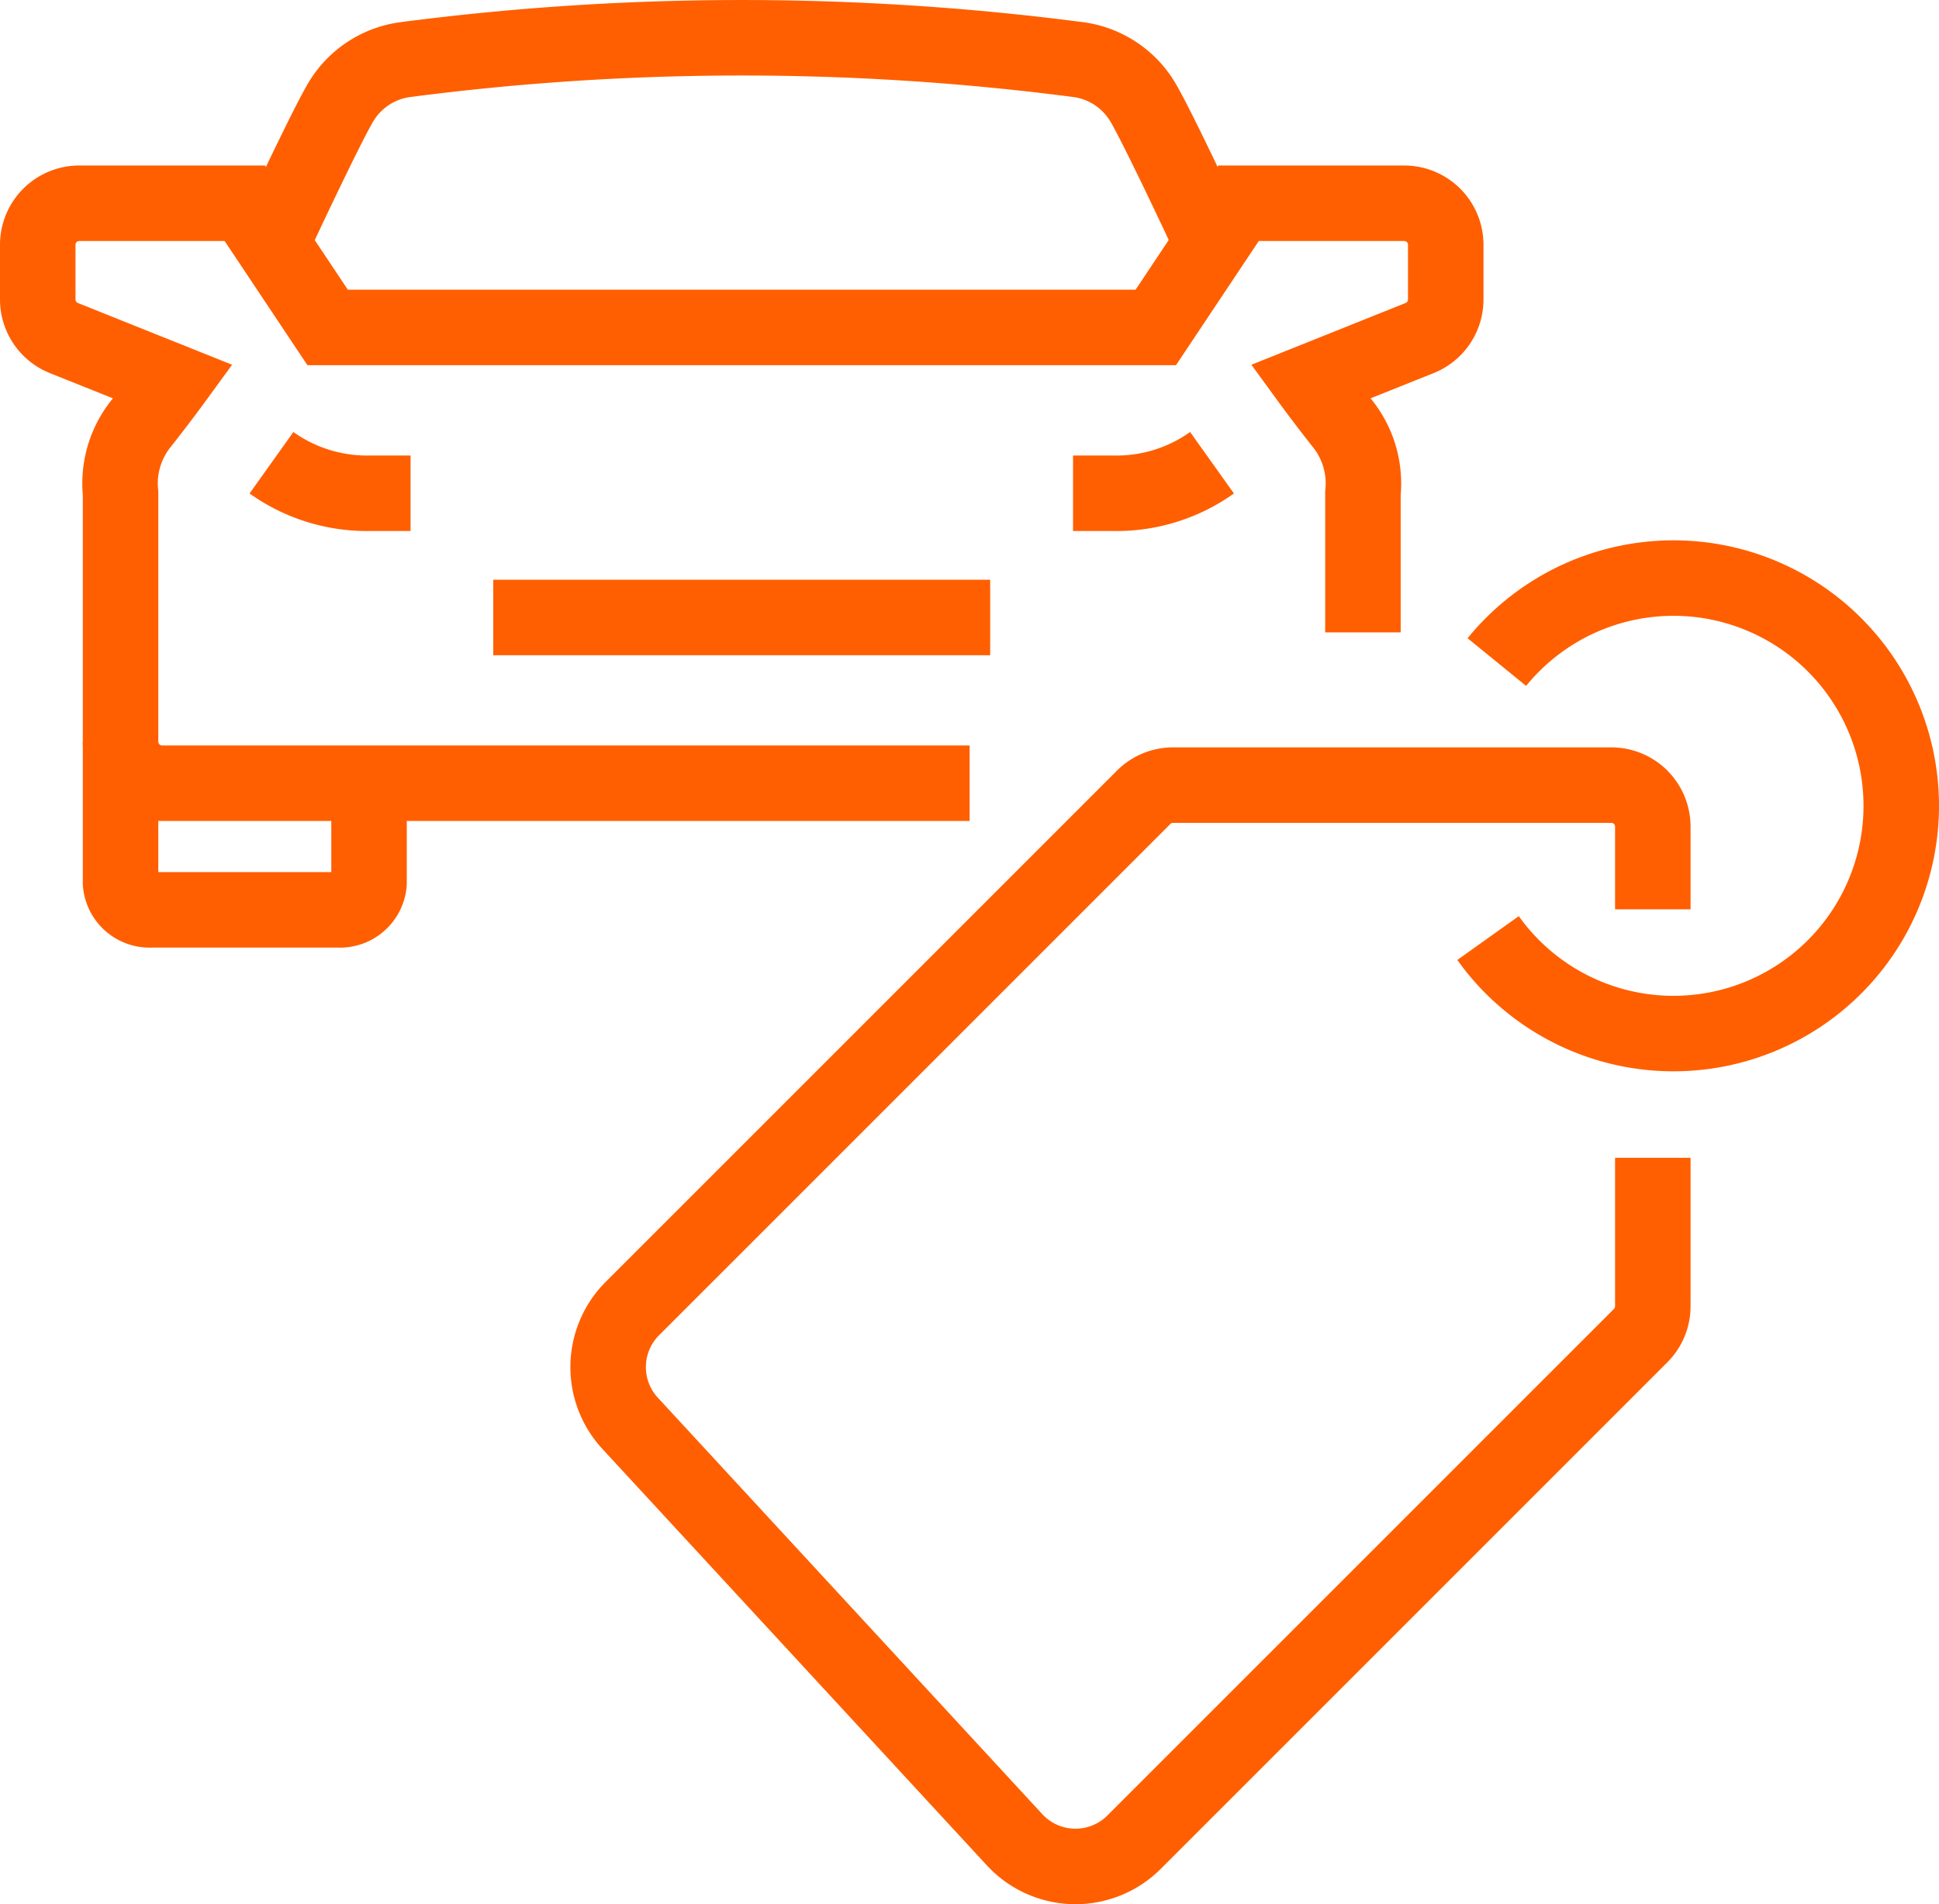 <svg xmlns="http://www.w3.org/2000/svg" width="51.37" height="50.45" viewBox="0 0 51.37 50.45">
  <g id="feature-icon-01" transform="translate(-464 -301.952)">
    <path id="Path_31144" data-name="Path 31144" d="M470.644,313.215a4.357,4.357,0,0,0,2.585.809h1.1" transform="translate(0.548 0.997)" fill="rgba(0,0,0,0)" stroke="#ff5f00" stroke-width="2"/>
    <path id="Path_31145" data-name="Path 31145" d="M467,319.952V323.7a.771.771,0,0,0,.823.706h4.937a.771.771,0,0,0,.823-.706v-2.655" transform="translate(0.194 1.651)" fill="rgba(0,0,0,0)" stroke="#ff5f00" stroke-width="2"/>
    <path id="Path_31146" data-name="Path 31146" d="M493.682,313.215a4.357,4.357,0,0,1-2.585.809H490" transform="translate(2.428 0.997)" fill="rgba(0,0,0,0)" stroke="#ff5f00" stroke-width="2"/>
    <path id="Path_31147" data-name="Path 31147" d="M495.562,308.4s-1.525-3.277-1.884-3.822a2.353,2.353,0,0,0-1.624-1.042,68.931,68.931,0,0,0-17.9,0,2.353,2.353,0,0,0-1.624,1.042c-.359.545-1.884,3.822-1.884,3.822" transform="translate(0.548)" fill="rgba(0,0,0,0)" stroke="#ff5f00" stroke-width="2"/>
    <path id="Path_31148" data-name="Path 31148" d="M500.108,318.319v-3.687a2.538,2.538,0,0,0-.575-1.885c-.477-.607-.814-1.069-.814-1.069l2.894-1.159a1.1,1.1,0,0,0,.689-1.019v-1.451a1.1,1.1,0,0,0-1.1-1.1h-4.388l-2.194,3.291H472.68l-2.194-3.291H466.1a1.1,1.1,0,0,0-1.1,1.1V309.5a1.1,1.1,0,0,0,.689,1.019l2.894,1.159s-.337.462-.814,1.069a2.538,2.538,0,0,0-.575,1.885v6.583a1.1,1.1,0,0,0,1.1,1.1h21.394" transform="translate(0 0.388)" fill="rgba(0,0,0,0)" stroke="#ff5f00" stroke-width="2"/>
    <path id="Path_31149" data-name="Path 31149" d="M489.165,316.952H476" transform="translate(1.068 1.36)" fill="rgba(0,0,0,0)" stroke="#ff5f00" stroke-width="2"/>
    <path id="Path_31150" data-name="Path 31150" d="M500.255,318.226a6.034,6.034,0,1,1-.233,7.312" transform="translate(3.401 1.267)" fill="rgba(0,0,0,0)" stroke="#ff5f00" stroke-width="2"/>
    <path id="Path_31151" data-name="Path 31151" d="M506.45,324.291V322.1a1.1,1.1,0,0,0-1.1-1.1H493.739a1.1,1.1,0,0,0-.776.321l-13.547,13.547a2.195,2.195,0,0,0-.061,3.04l10.187,11.035a2.194,2.194,0,0,0,3.164.064l13.423-13.423a1.1,1.1,0,0,0,.321-.776v-3.934" transform="translate(1.338 1.753)" fill="rgba(0,0,0,0)" stroke="#ff5f00" stroke-width="2"/>
  </g>
</svg>
